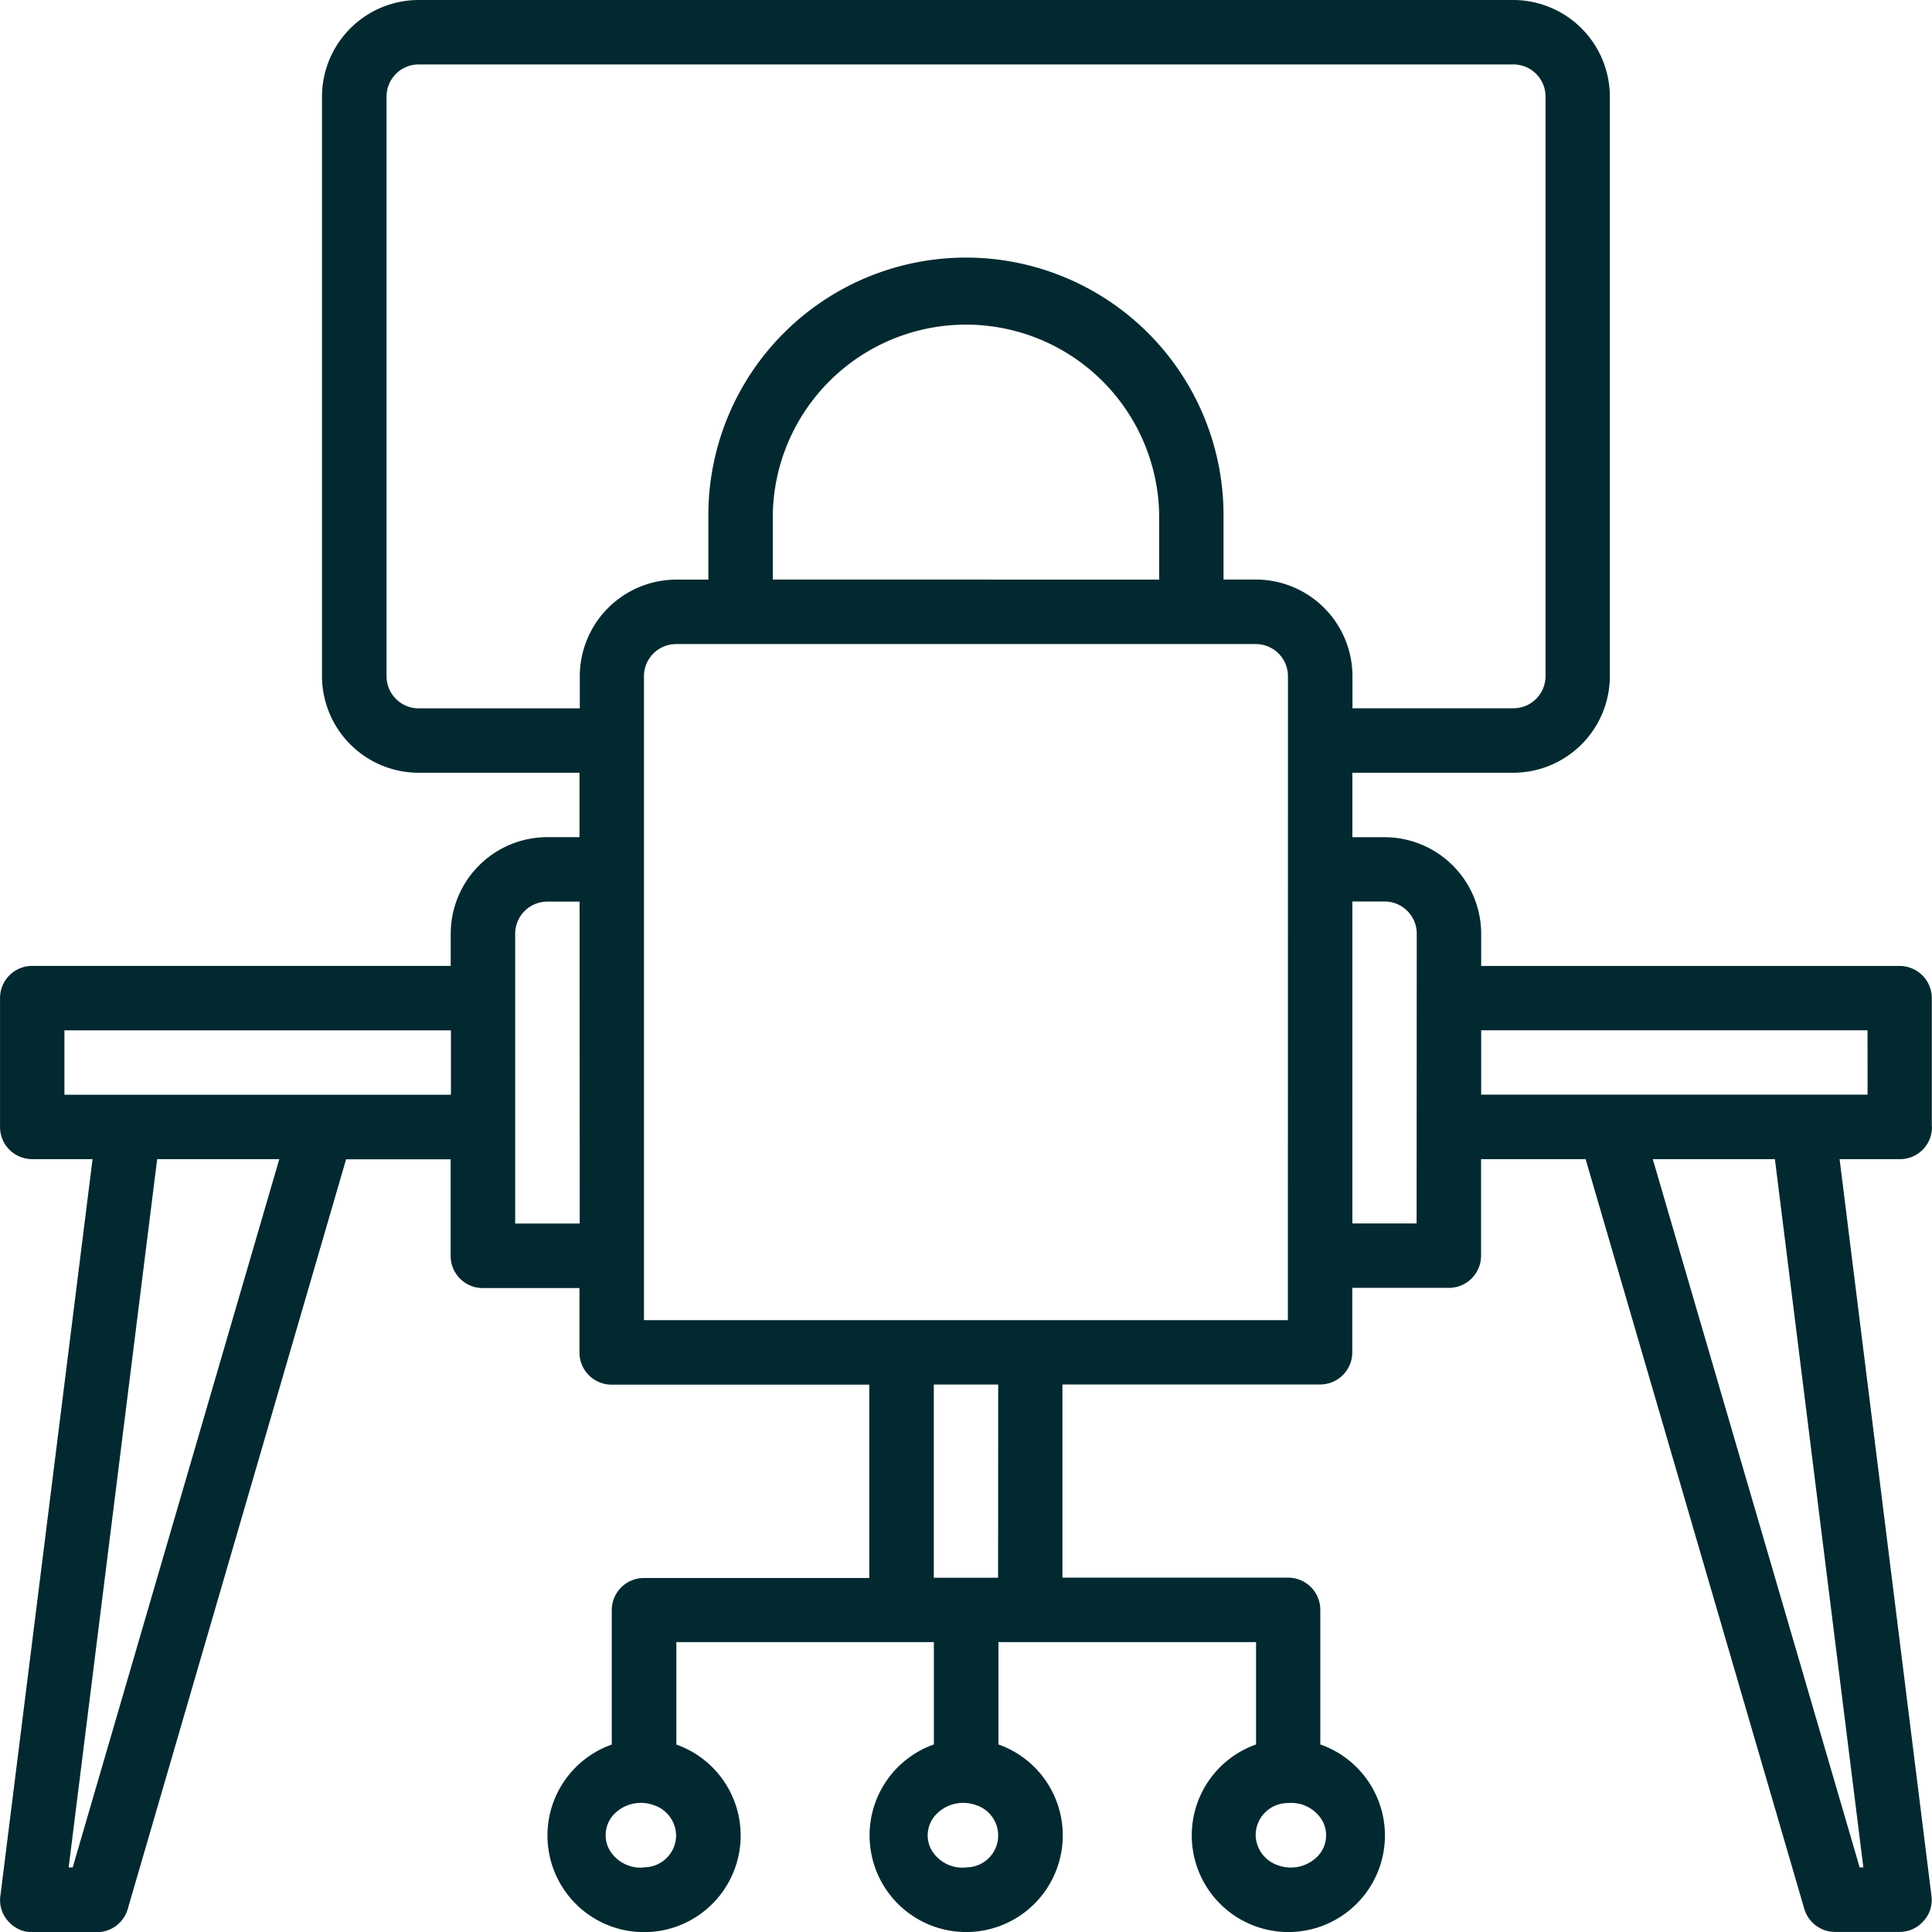 <svg id="Group_1639" data-name="Group 1639" xmlns="http://www.w3.org/2000/svg" width="52.206" height="52.207" viewBox="0 0 52.206 52.207">
  <g id="Group_1652" data-name="Group 1652" transform="translate(0 0)">
    <g id="Group_1261" data-name="Group 1261">
      <path id="Path_313" data-name="Path 313" d="M54.2,32.451v-3.48a.869.869,0,0,0-.87-.869H42.023v-.869a2.614,2.614,0,0,0-2.61-2.61h-.87V22.881h4.347a2.614,2.614,0,0,0,2.61-2.61V4.61A2.615,2.615,0,0,0,42.893,2H13.31A2.615,2.615,0,0,0,10.7,4.61V20.27a2.614,2.614,0,0,0,2.61,2.611h4.348v1.74h-.87a2.614,2.614,0,0,0-2.61,2.61V28.1H2.87A.869.869,0,0,0,2,28.97v3.48a.868.868,0,0,0,.87.872H4.5L2.009,53.232a.839.839,0,0,0,.209.679.854.854,0,0,0,.652.3H4.61a.868.868,0,0,0,.841-.627l5.9-20.258h2.825v2.61a.869.869,0,0,0,.871.87h2.61v1.741a.869.869,0,0,0,.87.869h6.961v5.224H19.4a.869.869,0,0,0-.87.869v3.632a2.607,2.607,0,0,0-1.7,2.9,2.61,2.61,0,0,0,5.145,0,2.607,2.607,0,0,0-1.7-2.9V46.372h6.959v2.766a2.607,2.607,0,0,0-1.7,2.9,2.61,2.61,0,0,0,5.145,0,2.607,2.607,0,0,0-1.7-2.9V46.372h6.961v2.766a2.607,2.607,0,0,0-1.7,2.9,2.61,2.61,0,0,0,5.145,0,2.608,2.608,0,0,0-1.709-2.9V45.5a.869.869,0,0,0-.87-.869H30.708v-5.22H37.67a.869.869,0,0,0,.87-.869V36.8h2.61a.869.869,0,0,0,.87-.869V33.322h2.825l5.908,20.255a.868.868,0,0,0,.841.627h1.735a.854.854,0,0,0,.652-.3.839.839,0,0,0,.209-.679L51.708,33.322h1.627a.862.862,0,0,0,.869-.871ZM3.963,52.462H3.854l2.392-19.14h3.3Zm10.221-20.88H3.74v-1.74H14.184Zm3.48,3.48H15.92v-7.83a.869.869,0,0,1,.87-.869h.87Zm1.735,17.4a.971.971,0,0,1-.936-.484A.817.817,0,0,1,18.615,51a1.012,1.012,0,0,1,1.047-.223.878.878,0,0,1,.607.813.868.868,0,0,1-.867.868Zm17.4-1.74a.971.971,0,0,1,.936.484.817.817,0,0,1-.152.975,1.012,1.012,0,0,1-1.047.223.878.878,0,0,1-.607-.813.869.869,0,0,1,.87-.869Zm-8.7,1.741a.971.971,0,0,1-.936-.484A.817.817,0,0,1,27.323,51a1.012,1.012,0,0,1,1.047-.223.861.861,0,0,1-.268,1.682Zm.87-7.83H27.232v-5.22h1.74Zm7.831-6.96H19.4v-17.4a.869.869,0,0,1,.87-.869H35.932a.869.869,0,0,1,.87.869ZM22.881,17.66V15.921a5.221,5.221,0,0,1,10.441,0v1.741Zm13.05,0h-.87V15.921a6.96,6.96,0,0,0-13.921,0v1.741h-.864a2.614,2.614,0,0,0-2.61,2.61v.869H13.314a.869.869,0,0,1-.87-.869V4.61a.869.869,0,0,1,.87-.869H42.892a.869.869,0,0,1,.87.869V20.27a.869.869,0,0,1-.87.869H38.545V20.27a2.614,2.614,0,0,0-2.61-2.61Zm4.347,17.4H38.542v-8.7h.87a.869.869,0,0,1,.87.869Zm12.072,17.4h-.1L46.66,33.322h3.3Zm.114-20.881H42.023V29.841h10.44Z" transform="translate(-1.999 -2)" fill="#022930"/>
    </g>
  </g>
</svg>
